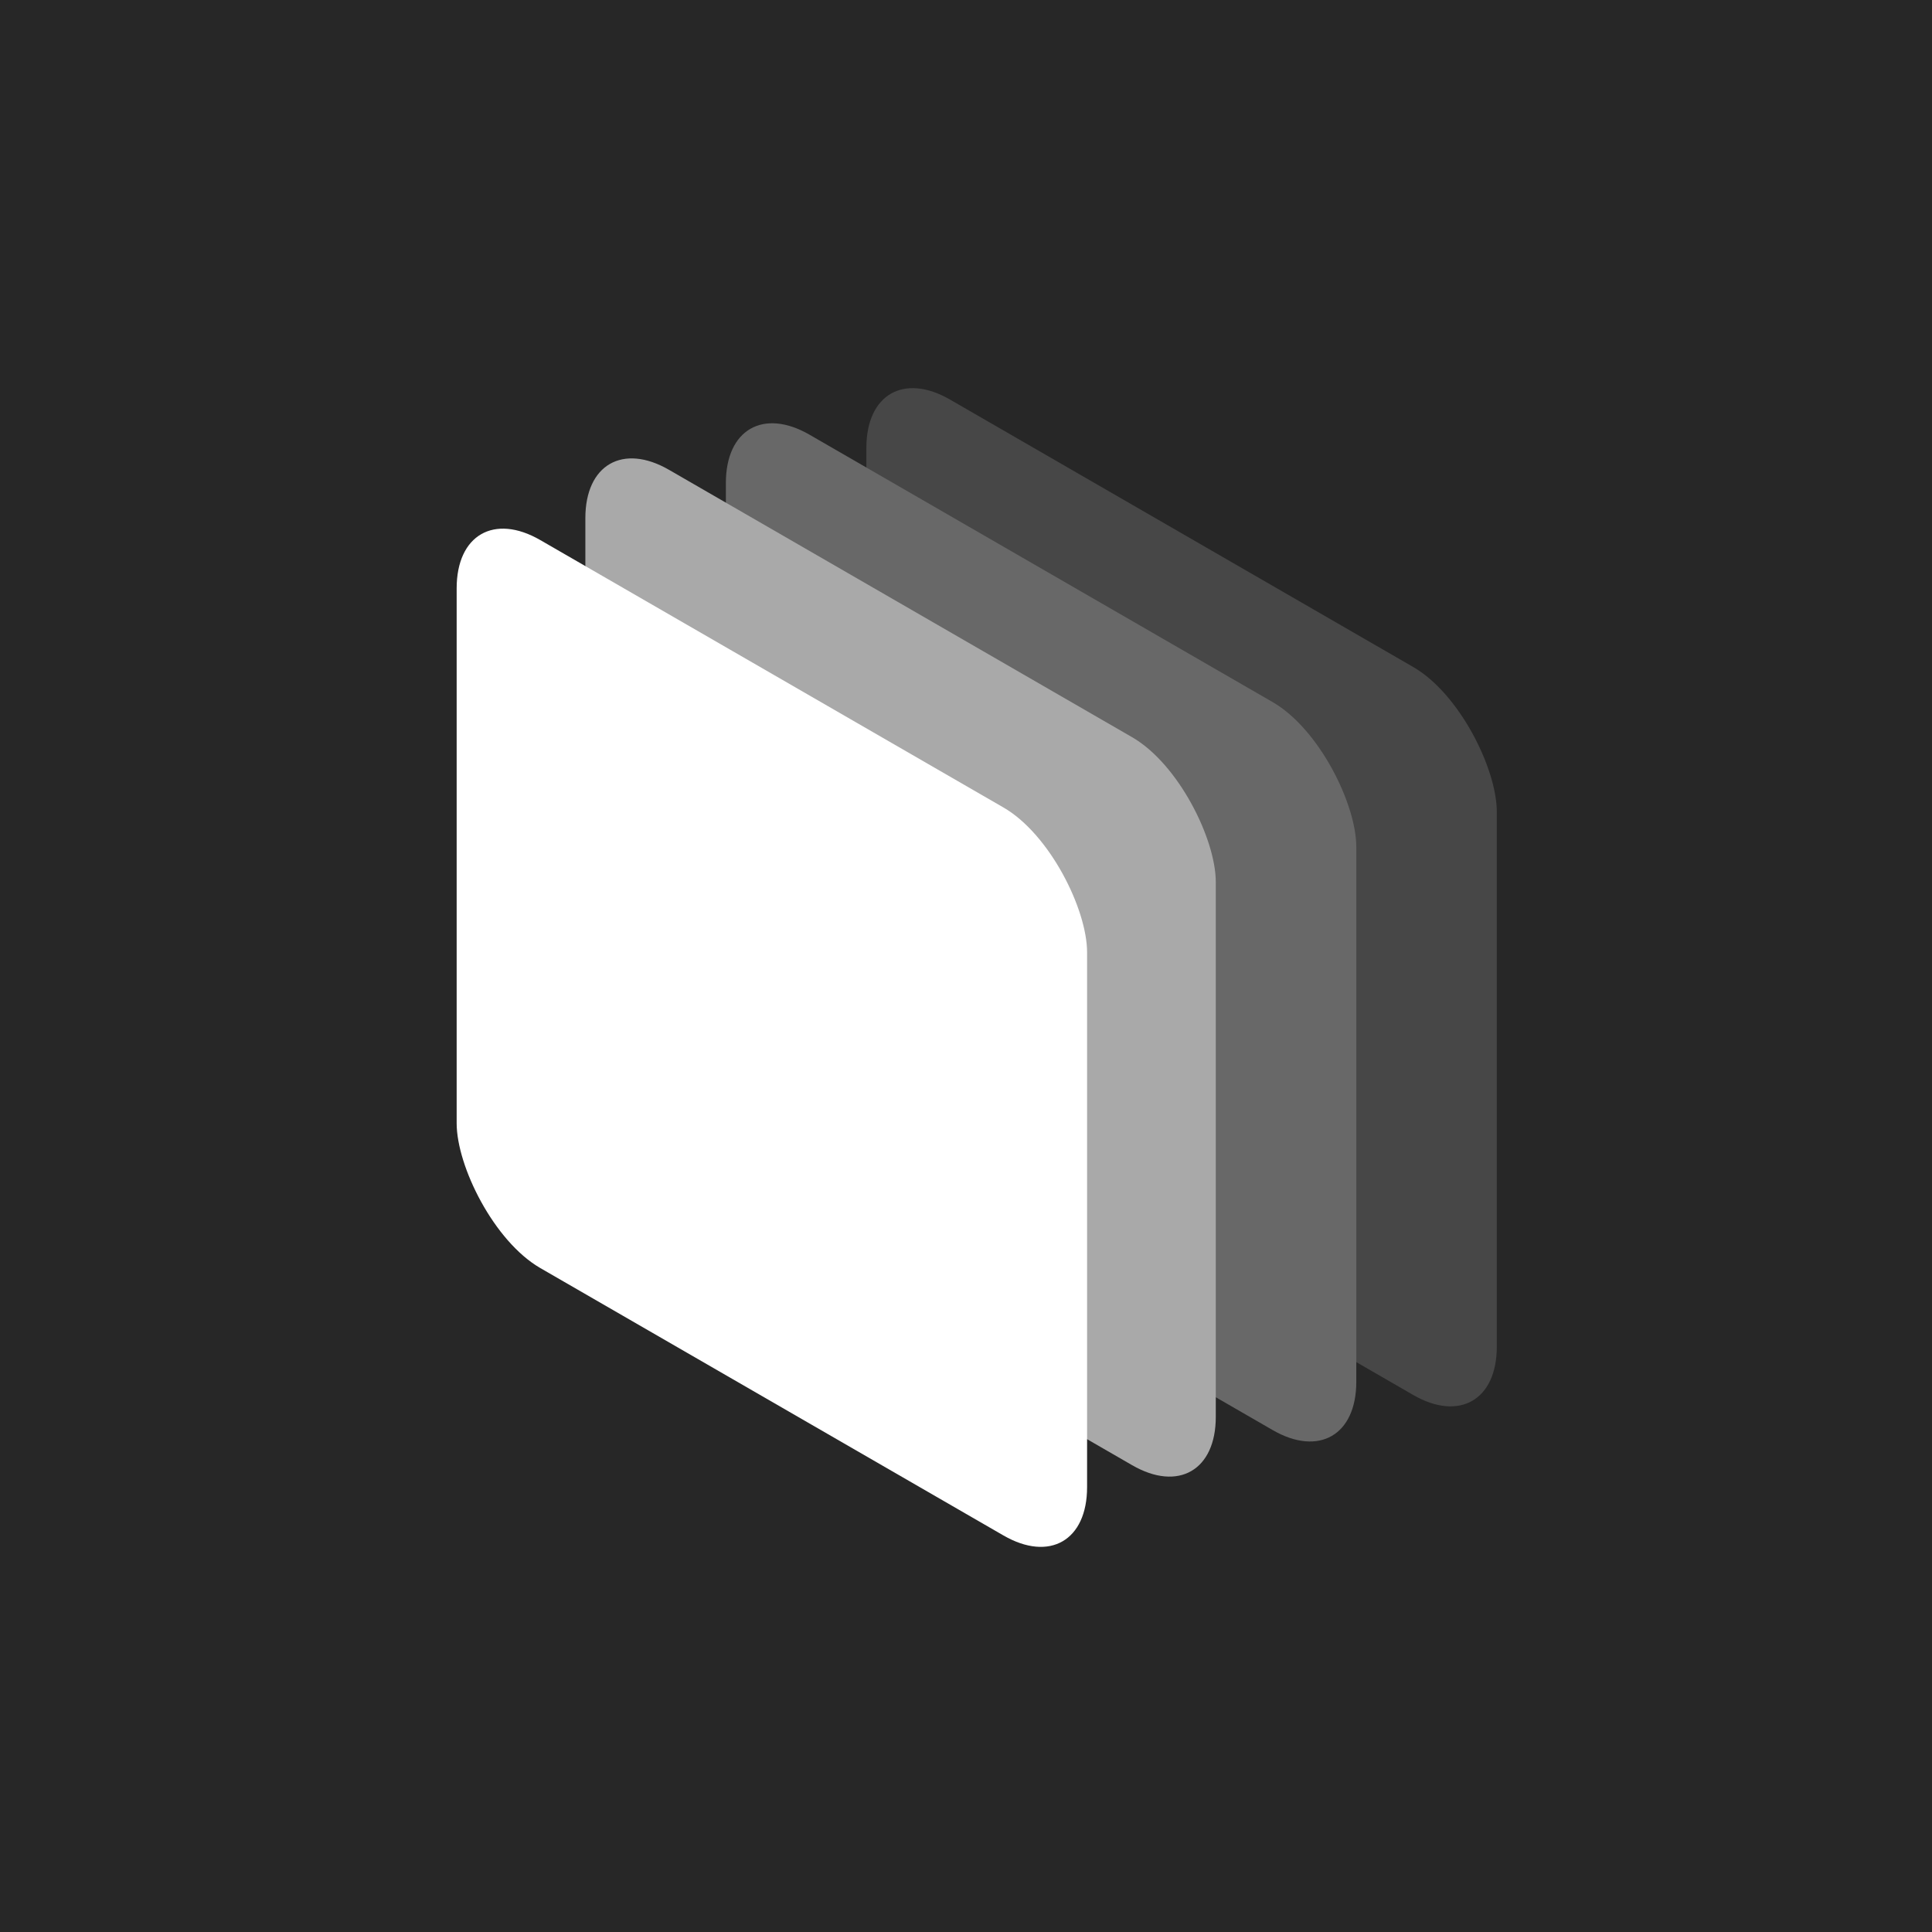 <svg width="55" height="55" viewBox="0 0 55 55" fill="none" xmlns="http://www.w3.org/2000/svg">
<rect x="0" y="0" width="55" height="55" fill="#808080" stroke="none"/>
<g clip-path="url(#clip0_1587_9132)">
<rect width="55" height="55" fill="#272727"/>
<rect width="55.182" height="55.182" fill="#272727"/>
<rect width="20.724" height="20.724" rx="2.75" transform="matrix(0.866 0.5 -2.20305e-08 1 24.664 10)" fill="#474747"/>
<rect width="20.724" height="20.724" rx="2.75" transform="matrix(0.866 0.5 -2.20305e-08 1 20.664 11)" fill="#686868"/>
<rect width="20.724" height="20.724" rx="2.75" transform="matrix(0.866 0.5 -2.20305e-08 1 16.664 12)" fill="#A9A9A9"/>
<rect width="20.724" height="20.724" rx="2.75" transform="matrix(0.866 0.5 -2.20305e-08 1 13 14)" fill="white"/>
</g>
<defs>
<clipPath id="clip0_1587_9132">
<rect width="55" height="55" fill="white"/>
</clipPath>
</defs>
</svg>
